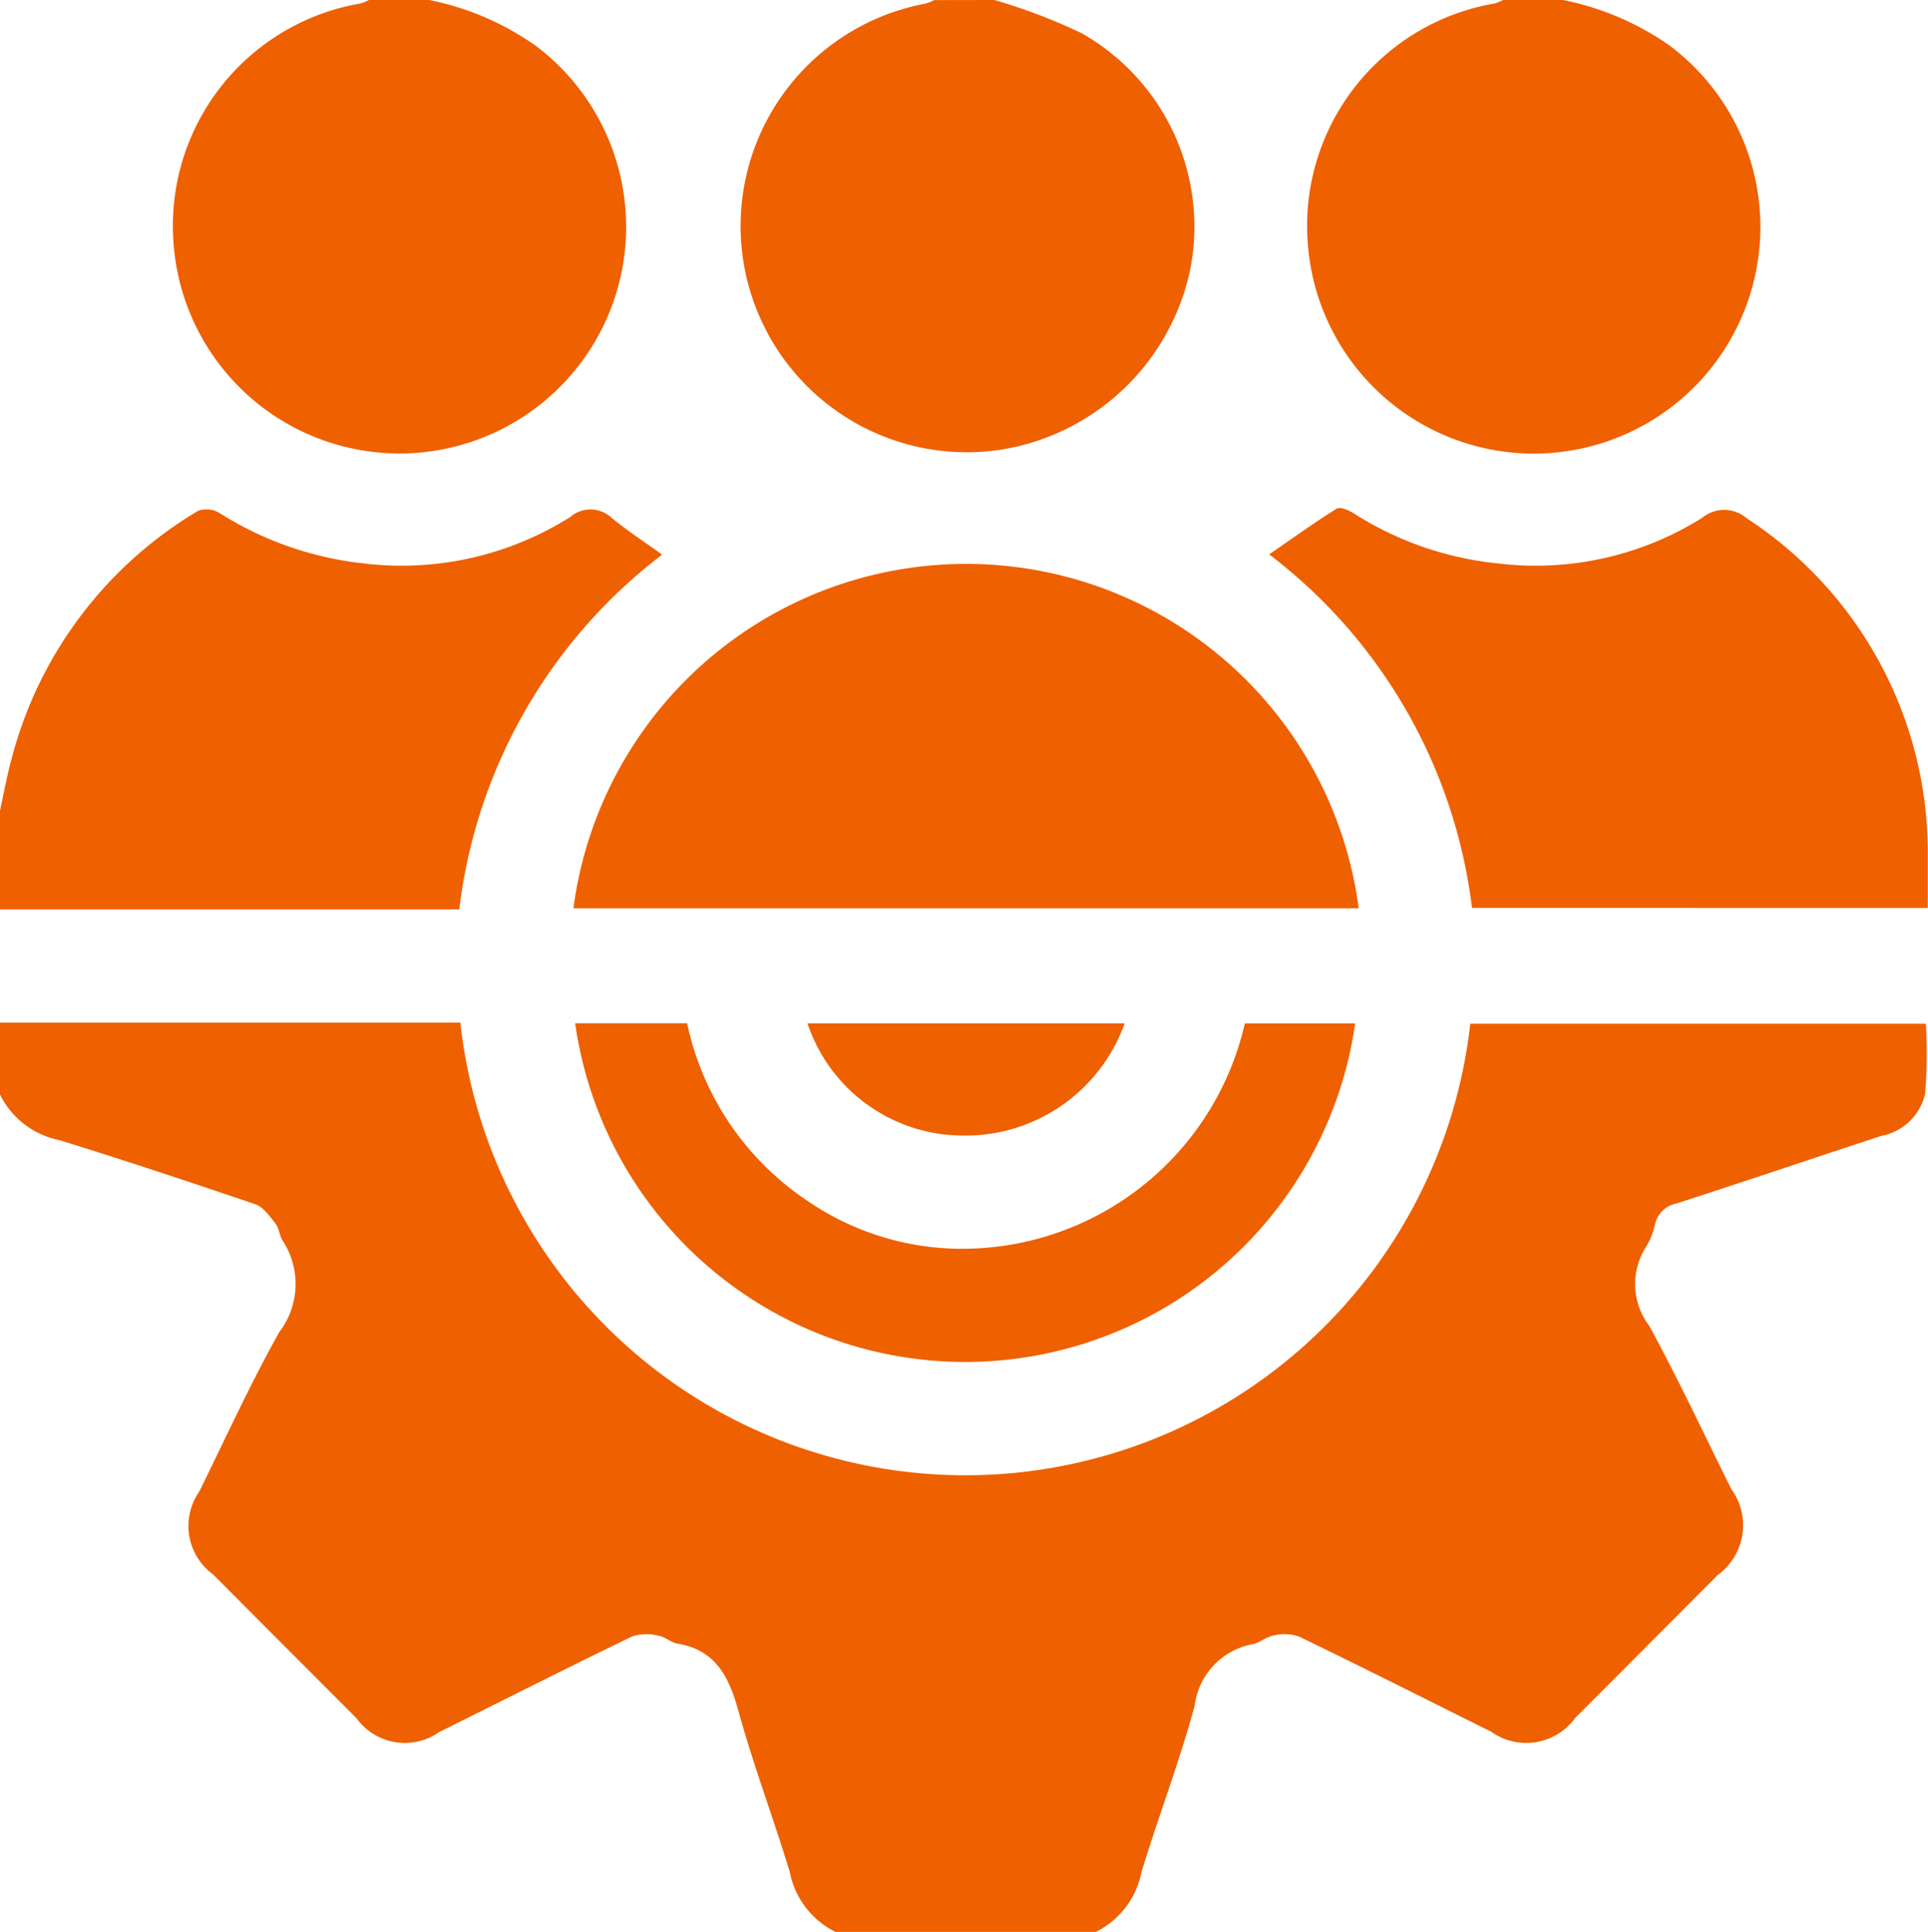 <svg xmlns="http://www.w3.org/2000/svg" width="19.961" height="20" viewBox="0 0 19.961 20">
  <g id="Group_106798" data-name="Group 106798" transform="translate(-10468.694 -1614.591)">
    <path id="Path_32291" data-name="Path 32291" d="M0,1101.391H4.767a5.26,5.26,0,0,0,10.456.012H19.94a5.063,5.063,0,0,1-.008.725.573.573,0,0,1-.452.436c-.708.232-1.413.471-2.122.7a.284.284,0,0,0-.222.212.739.739,0,0,1-.092.235.714.714,0,0,0,.033.821c.3.552.568,1.123.848,1.688a.636.636,0,0,1-.141.891q-.736.74-1.474,1.478a.626.626,0,0,1-.873.142c-.662-.329-1.321-.662-1.987-.984a.47.47,0,0,0-.266-.01c-.074.013-.14.075-.214.089a.741.741,0,0,0-.6.635c-.157.582-.375,1.146-.551,1.725a.879.879,0,0,1-.477.621H8.655a.878.878,0,0,1-.477-.621c-.171-.564-.381-1.117-.537-1.687-.1-.352-.24-.614-.627-.679-.068-.012-.128-.072-.2-.082a.488.488,0,0,0-.266.007c-.671.324-1.335.661-2,.991a.617.617,0,0,1-.855-.142q-.745-.746-1.487-1.491a.62.62,0,0,1-.142-.856c.272-.553.528-1.114.828-1.651a.819.819,0,0,0,.037-.945c-.035-.053-.037-.129-.075-.178-.058-.074-.124-.169-.206-.2-.674-.229-1.349-.453-2.029-.664a.877.877,0,0,1-.62-.477Z" transform="translate(10468.693 523.786)" fill="#ef6000"/>
    <path id="Path_32292" data-name="Path 32292" d="M0,995.685c.04-.182.072-.366.122-.546a4.219,4.219,0,0,1,1.931-2.564.259.259,0,0,1,.219.022,3.485,3.485,0,0,0,1.472.52,3.276,3.276,0,0,0,2.16-.477.319.319,0,0,1,.428.007c.159.131.333.244.524.382a5.428,5.428,0,0,0-2.1,3.672H0v-1.016" transform="translate(10468.693 627.304)" fill="#ef6000"/>
    <path id="Path_32293" data-name="Path 32293" d="M159.22,884.59a5.939,5.939,0,0,1,.9.342,2.3,2.3,0,0,1,1.123,2.47,2.387,2.387,0,0,1-1.941,1.841,2.342,2.342,0,0,1-.793-4.616.5.5,0,0,0,.088-.036Z" transform="translate(10319.769 730.001)" fill="#ef6000"/>
    <path id="Path_32294" data-name="Path 32294" d="M39.407,884.59a2.886,2.886,0,0,1,1.112.48,2.346,2.346,0,1,1-3.76,2.012,2.335,2.335,0,0,1,1.937-2.456.513.513,0,0,0,.088-.036Z" transform="translate(10433.73 730.001)" fill="#ef6000"/>
    <path id="Path_32295" data-name="Path 32295" d="M279.738,884.59a2.91,2.91,0,0,1,1.1.469,2.346,2.346,0,1,1-3.744,2.023,2.335,2.335,0,0,1,1.936-2.456.5.5,0,0,0,.088-.036Z" transform="translate(10205.138 730.001)" fill="#ef6000"/>
    <path id="Path_32296" data-name="Path 32296" d="M129.716,1008.168h-8.13a4.1,4.1,0,0,1,8.13,0" transform="translate(10353.045 615.826)" fill="#ef6000"/>
    <path id="Path_32297" data-name="Path 32297" d="M271.156,996.439a5.421,5.421,0,0,0-2.1-3.66c.245-.168.469-.33.7-.474.038-.022.132.021.186.056a3.4,3.4,0,0,0,1.475.511,3.245,3.245,0,0,0,2.123-.472.357.357,0,0,1,.461.006,4.131,4.131,0,0,1,1.874,3.473c0,.183,0,.364,0,.561Z" transform="translate(10212.778 627.551)" fill="#ef6000"/>
    <path id="Path_32298" data-name="Path 32298" d="M122.042,1101.519H123.2a2.943,2.943,0,0,0,1.258,1.847,2.824,2.824,0,0,0,1.654.487,3,3,0,0,0,2.862-2.332h1.142a4.078,4.078,0,0,1-8.075,0" transform="translate(10352.608 523.665)" fill="#ef6000"/>
    <path id="Path_32299" data-name="Path 32299" d="M171.174,1101.566h3.284a1.75,1.75,0,0,1-1.676,1.162,1.7,1.7,0,0,1-1.608-1.162" transform="translate(10305.88 523.619)" fill="#ef6000"/>
  </g>
</svg>
